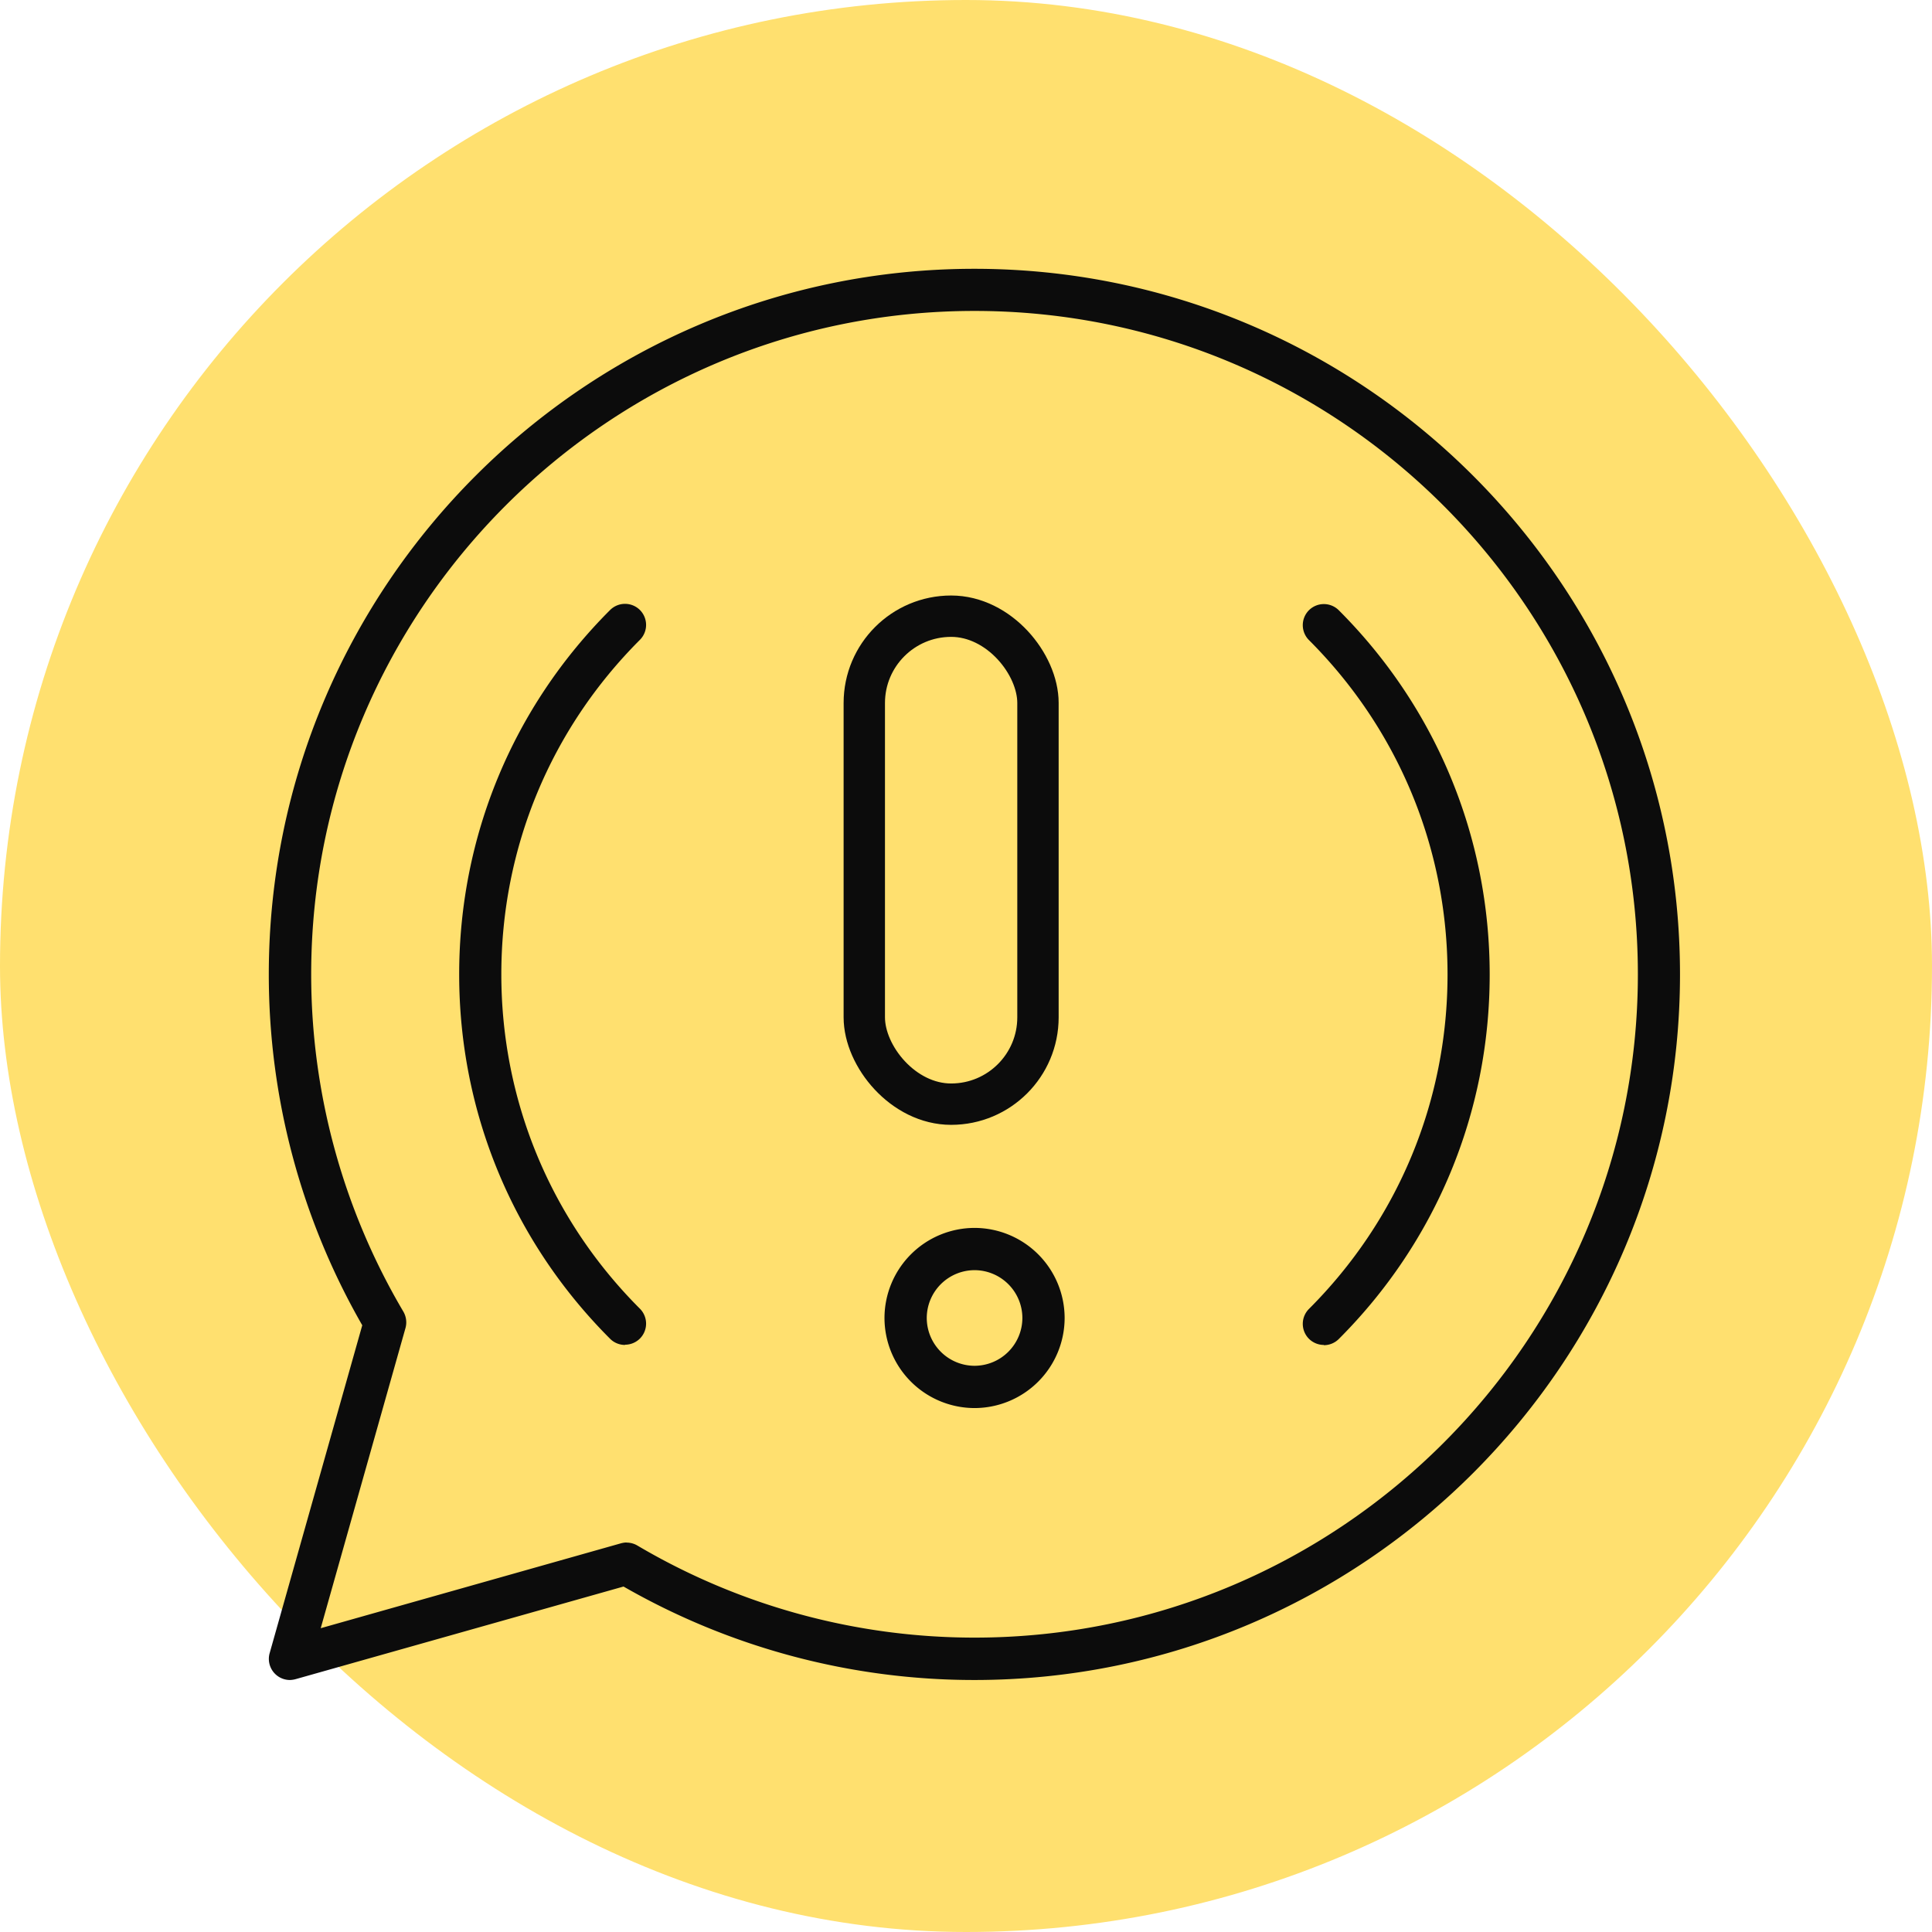 <svg fill="none" height="115" viewBox="0 0 115 115" width="115" xmlns="http://www.w3.org/2000/svg"><rect fill="#ffe06f" height="115" rx="57.5" width="115"/><path d="m58.007 69.836a3.283 3.283 0 0 1 -3.285-3.285v-5.591a3.288 3.288 0 0 1 3.285-3.285c4.873 0 8.833-3.96 8.833-8.832 0-4.873-3.96-8.833-8.833-8.833s-8.833 3.96-8.833 8.833a3.283 3.283 0 0 1 -3.284 3.284 3.279 3.279 0 0 1 -3.285-3.284c0-8.488 6.907-15.402 15.402-15.402s15.401 6.907 15.401 15.402c0 7.366-5.196 13.54-12.117 15.05v2.658a3.283 3.283 0 0 1 -3.284 3.285zm4.107 8.615a4.107 4.107 0 0 0 -4.104-4.103 4.107 4.107 0 0 0 -4.104 4.103 4.107 4.107 0 0 0 4.104 4.104 4.107 4.107 0 0 0 4.104-4.104z" fill="#ffe06f"/><g fill="#0c0c0c"><path d="m58.01 83.813a5.37 5.37 0 0 1 -5.362-5.362 5.37 5.37 0 0 1 5.362-5.361 5.37 5.37 0 0 1 5.361 5.361 5.37 5.37 0 0 1 -5.361 5.362zm0-8.208a2.853 2.853 0 0 0 -2.846 2.846 2.852 2.852 0 0 0 2.846 2.846 2.853 2.853 0 0 0 2.846-2.846 2.853 2.853 0 0 0 -2.846-2.846z"/><path d="m17.265 100a1.256 1.256 0 0 1 -1.215-1.596l5.513-19.519a41.922 41.922 0 0 1 -5.563-20.885c0-23.163 18.844-42 42-42s42 18.844 42 42-18.844 42-42 42a41.922 41.922 0 0 1 -20.885-5.563l-19.52 5.513a1.46 1.46 0 0 1 -.345.05zm20.03-8.179c.222 0 .445.058.64.173a39.467 39.467 0 0 0 20.072 5.483c21.77 0 39.485-17.715 39.485-39.484 0-21.77-17.716-39.485-39.485-39.485s-39.484 17.716-39.484 39.485a39.467 39.467 0 0 0 5.483 20.073c.173.294.223.654.13.984l-5.046 17.867 17.867-5.052c.115-.03.23-.05.345-.05z"/><path d="m78.805 80.056a1.26 1.26 0 0 1 -.892-.367 1.258 1.258 0 0 1 0-1.775c5.319-5.318 8.25-12.39 8.25-19.908 0-7.517-2.931-14.589-8.25-19.907a1.258 1.258 0 0 1 0-1.775 1.258 1.258 0 0 1 1.776 0c5.792 5.792 8.983 13.497 8.983 21.69s-3.19 15.897-8.983 21.69a1.256 1.256 0 0 1 -.892.366zm-41.598 0c-.324 0-.647-.122-.891-.366-5.793-5.793-8.984-13.497-8.984-21.69s3.191-15.898 8.984-21.69a1.258 1.258 0 0 1 1.775 0 1.258 1.258 0 0 1 0 1.775c-5.319 5.318-8.25 12.39-8.25 19.908 0 7.517 2.931 14.589 8.25 19.907a1.258 1.258 0 0 1 0 1.775 1.256 1.256 0 0 1 -.891.367z"/></g><rect fill="#ffe06f" height="29.046" rx="5.169" stroke="#0c0c0c" stroke-width="2.462" width="10.338" x="51.446" y="36.678"/></svg>